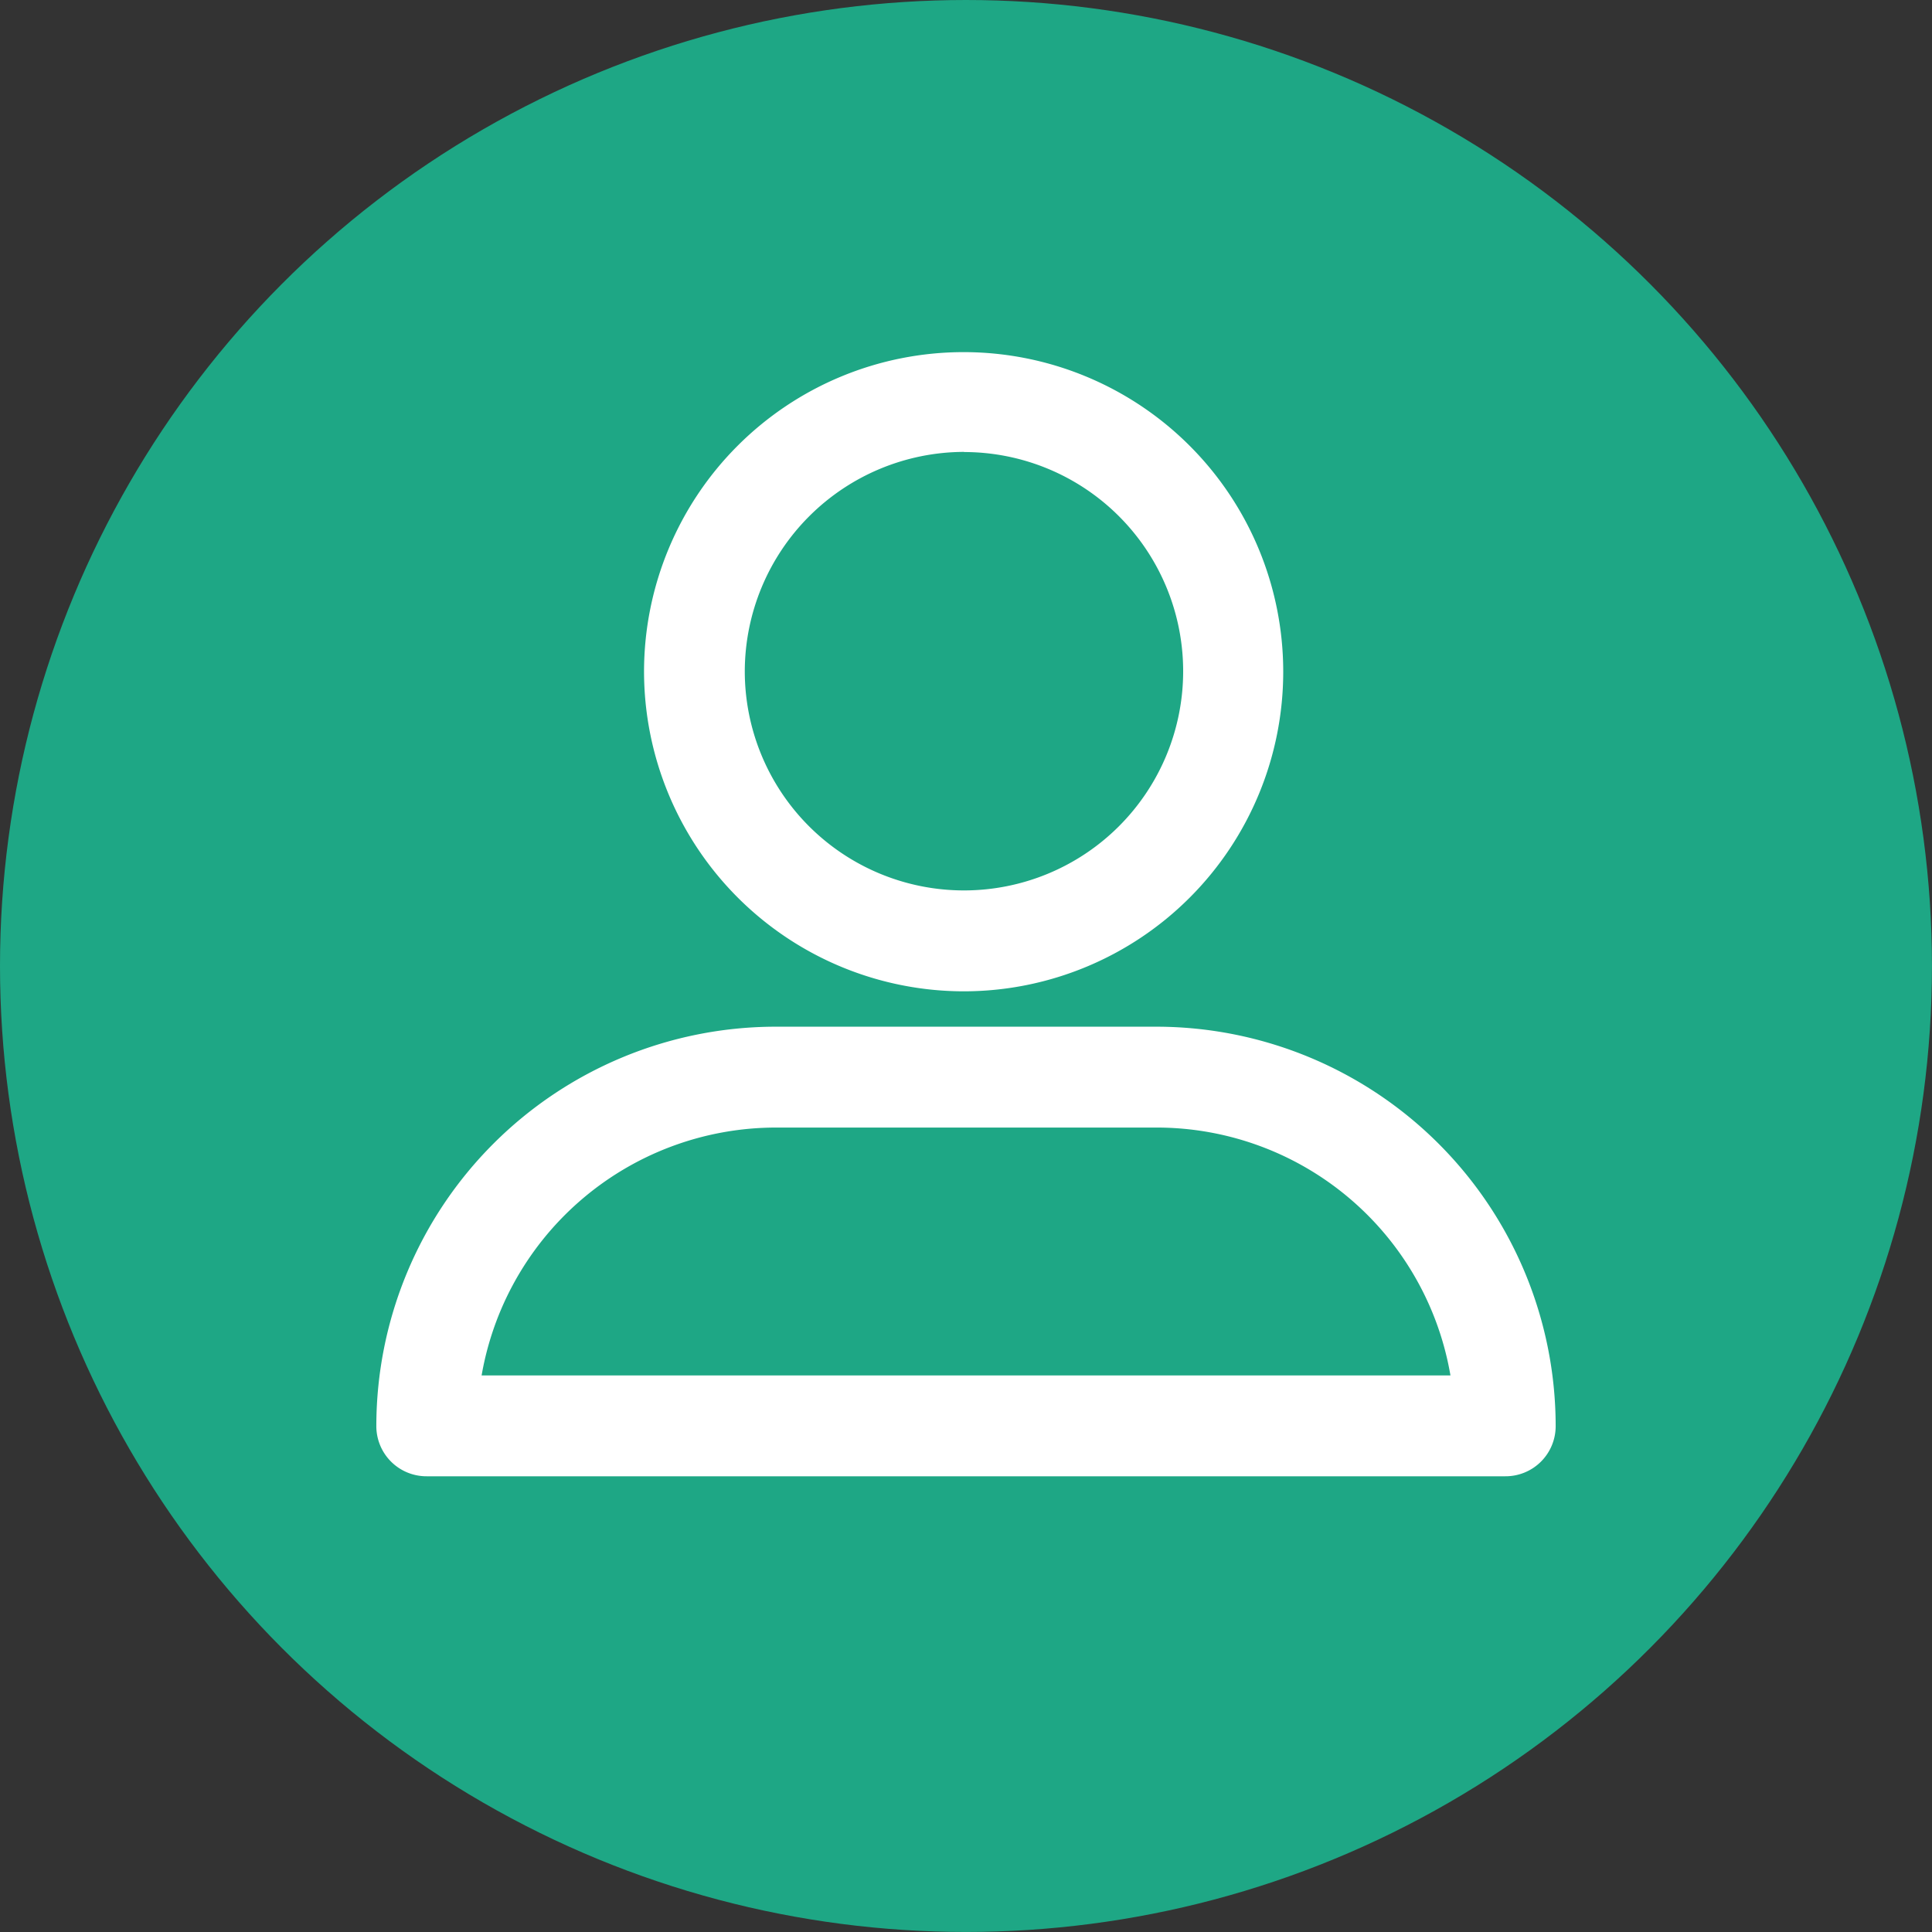 <svg xmlns="http://www.w3.org/2000/svg" width="51.009" height="51.009" viewBox="0 0 51.009 51.009"><rect x="0" y="0" width="51.009" height="51.009" fill="#333333" stroke="none"/><defs><style>.a{fill:#1ea785;}.b{fill:#fff;stroke:#fff;stroke-miterlimit:10;stroke-width:0.5px;}</style></defs><ellipse class="a" cx="25.504" cy="25.504" rx="25.504" ry="25.504" transform="translate(0 0)"/><g transform="translate(10.185 9.546)"><path class="b" d="M33.44,30.342a8.188,8.188,0,1,0-8.2-8.2A8.2,8.2,0,0,0,33.44,30.342Zm0-14.238A6.037,6.037,0,1,1,27.4,22.141,6.055,6.055,0,0,1,33.44,16.1Z" transform="translate(-18.171 -13.965)"/><path class="b" d="M15.98,51.391H44.456a1.073,1.073,0,0,0,1.081-1.081A10.3,10.3,0,0,0,35.249,40.021H25.188A10.3,10.3,0,0,0,14.9,50.31,1.074,1.074,0,0,0,15.98,51.391Zm9.207-9.207H35.25a8.12,8.12,0,0,1,8.05,7.044H17.138A8.142,8.142,0,0,1,25.188,42.184Z" transform="translate(-14.899 -22.21)"/></g></svg>